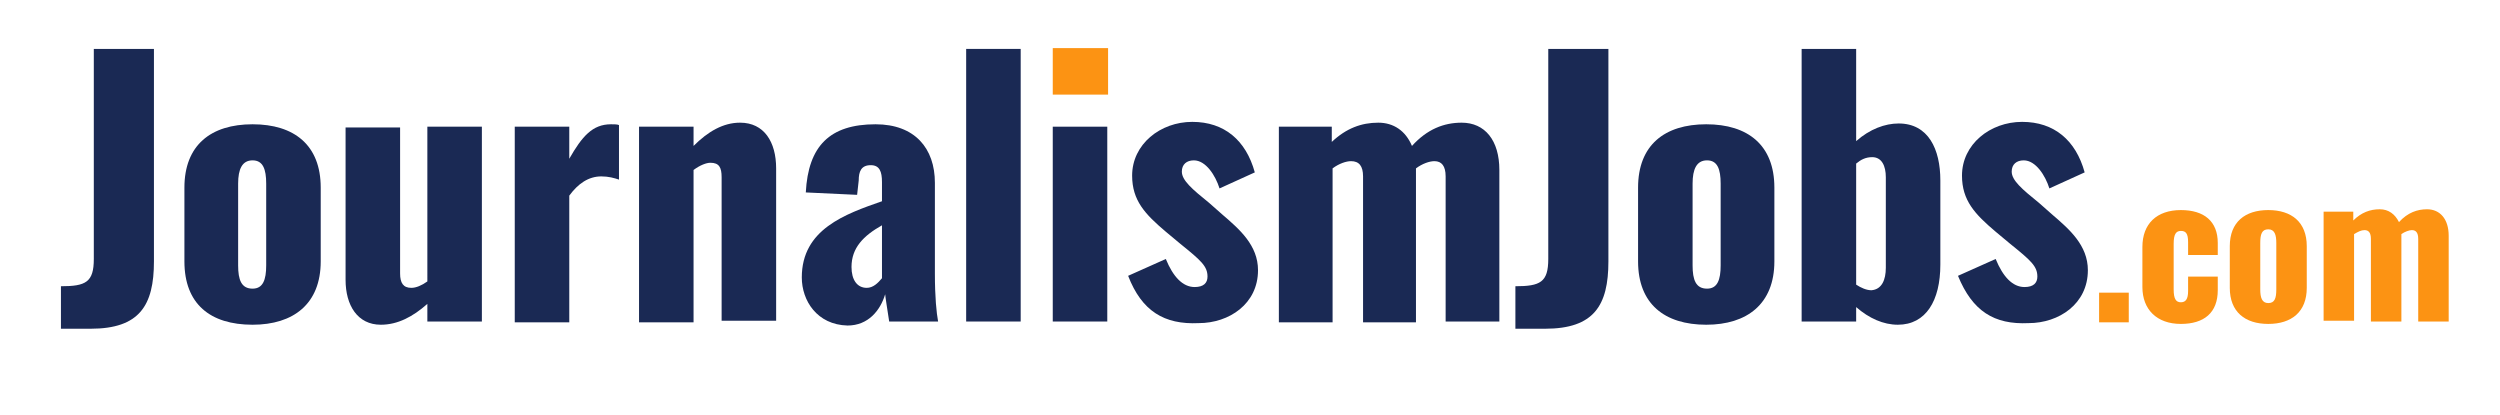 <?xml version="1.0" encoding="utf-8"?>
<!-- Generator: Adobe Illustrator 26.5.3, SVG Export Plug-In . SVG Version: 6.00 Build 0)  -->
<svg version="1.1" id="Layer_1" xmlns="http://www.w3.org/2000/svg" xmlns:xlink="http://www.w3.org/1999/xlink" x="0px" y="0px"
	 viewBox="0 0 311.8 51.7" style="enable-background:new 0 0 311.8 51.7;" xml:space="preserve">
<style type="text/css">
	.st0{fill:#1A2954;}
	.st1{fill:#FC9313;}
</style>
<g>
	<path class="st0" d="M7.6,35.7c3.1,0,4.1-0.5,4.1-3.4V6.1h7.5v26.5c0,5.5-1.8,8.4-7.9,8.4H7.6V35.7z"/>
	<path class="st0" d="M23,32.6v-9.2c0-5.3,3.3-7.9,8.5-7.9c5.2,0,8.5,2.6,8.5,7.9v9.2c0,5.3-3.4,7.9-8.5,7.9
		C26.2,40.5,23,37.9,23,32.6z M33.2,33.1V22.9c0-1.8-0.4-2.9-1.7-2.9c-1.3,0-1.8,1.1-1.8,2.9v10.2c0,1.8,0.4,2.9,1.8,2.9
		C32.8,36,33.2,34.9,33.2,33.1z"/>
	<path class="st0" d="M43.1,34.9v-19h6.8v18.2c0,1.2,0.4,1.8,1.4,1.8c0.6,0,1.3-0.3,2-0.8V15.8h6.8v24.3h-6.8v-2.2
		c-1.8,1.6-3.7,2.6-5.8,2.6C44.6,40.5,43.1,38.1,43.1,34.9z"/>
	<path class="st0" d="M64.2,15.8H71v4c1.6-2.8,2.9-4.3,5.2-4.3c0.4,0,0.8,0,1,0.1v6.8C76.6,22.2,75.9,22,75,22c-1.6,0-2.9,0.9-4,2.4
		v15.8h-6.8V15.8z"/>
	<path class="st0" d="M79.7,15.8h6.8v2.4c1.8-1.8,3.7-2.9,5.8-2.9c3,0,4.5,2.4,4.5,5.7v19h-6.8V22.1c0-1.2-0.3-1.8-1.4-1.8
		c-0.5,0-1.3,0.3-2.1,0.9v19h-6.8V15.8z"/>
	<path class="st0" d="M100,34.6c0-6,5.4-7.9,10-9.5v-2.4c0-1.3-0.3-2.1-1.4-2.1c-1.2,0-1.5,0.8-1.5,1.9l-0.2,1.8l-6.4-0.3
		c0.3-5.8,3-8.5,8.7-8.5c4.9,0,7.4,3,7.4,7.3v11.3c0,3,0.2,4.9,0.4,6h-6.1c-0.2-1.3-0.5-3.2-0.5-3.4c-0.6,2-2.1,3.9-4.7,3.9
		C101.9,40.5,100,37.5,100,34.6z M110,34.7v-6.6c-2.3,1.3-3.8,2.8-3.8,5.2c0,1.6,0.7,2.6,1.9,2.6C108.9,35.9,109.5,35.3,110,34.7z"
		/>
	<path class="st0" d="M120.5,6.1h6.8v34h-6.8V6.1z"/>
	<path class="st0" d="M131.3,15.8h6.8v24.3h-6.8V15.8z"/>
	<path class="st0" d="M140.7,34.4l4.7-2.1c0.9,2.2,2.1,3.5,3.6,3.5c1.1,0,1.6-0.5,1.6-1.3c0-1.3-0.8-2-3.4-4.1l-1.8-1.5
		c-2.6-2.2-4.2-3.9-4.2-7c0-3.9,3.5-6.7,7.5-6.7c4,0,6.7,2.3,7.8,6.3l-4.4,2c-0.5-1.6-1.7-3.5-3.2-3.5c-0.9,0-1.5,0.5-1.5,1.4
		c0,1.1,1.3,2.2,3.4,3.9l1.7,1.5c2.1,1.8,4.4,3.8,4.4,6.9c0,4.2-3.6,6.6-7.4,6.6C145.2,40.5,142.4,38.8,140.7,34.4z"/>
	<path class="st0" d="M159.4,15.8h6.7v1.9c1.8-1.7,3.7-2.4,5.8-2.4c1.9,0,3.4,1,4.2,2.9c1.9-2.1,4-2.9,6.2-2.9
		c2.9,0,4.7,2.2,4.7,5.9v18.9h-6.7V22c0-1.3-0.5-1.9-1.4-1.9c-0.6,0-1.5,0.3-2.3,0.9v0.3v18.9h-6.6V22c0-1.3-0.5-1.9-1.5-1.9
		c-0.6,0-1.5,0.3-2.3,0.9v19.2h-6.7V15.8z"/>
	<path class="st0" d="M189,35.7c3.1,0,4.1-0.5,4.1-3.4V6.1h7.5v26.5c0,5.5-1.8,8.4-7.9,8.4H189V35.7z"/>
	<path class="st0" d="M204.3,32.6v-9.2c0-5.3,3.3-7.9,8.5-7.9c5.2,0,8.5,2.6,8.5,7.9v9.2c0,5.3-3.4,7.9-8.5,7.9
		C207.6,40.5,204.3,37.9,204.3,32.6z M214.6,33.1V22.9c0-1.8-0.4-2.9-1.7-2.9c-1.3,0-1.8,1.1-1.8,2.9v10.2c0,1.8,0.4,2.9,1.8,2.9
		C214.2,36,214.6,34.9,214.6,33.1z"/>
	<path class="st0" d="M231.5,38.3v1.8h-6.8v-34h6.8v11.5c1.7-1.5,3.6-2.2,5.3-2.2c3.7,0,5.2,3.2,5.2,7.1V33c0,4.5-1.8,7.5-5.3,7.5
		C234.9,40.5,233.1,39.7,231.5,38.3z M235.2,33.4V22.1c0-1.4-0.5-2.5-1.7-2.5c-0.8,0-1.4,0.3-2,0.8v15.1c0.6,0.4,1.3,0.7,1.9,0.7
		C234.7,36.1,235.2,34.9,235.2,33.4z"/>
	<path class="st0" d="M244.2,34.4l4.7-2.1c0.9,2.2,2.1,3.5,3.6,3.5c1.1,0,1.6-0.5,1.6-1.3c0-1.3-0.8-2-3.4-4.1l-1.8-1.5
		c-2.6-2.2-4.2-3.9-4.2-7c0-3.9,3.5-6.7,7.5-6.7c4,0,6.7,2.3,7.8,6.3l-4.4,2c-0.5-1.6-1.7-3.5-3.2-3.5c-0.9,0-1.5,0.5-1.5,1.4
		c0,1.1,1.3,2.2,3.4,3.9l1.7,1.5c2.1,1.8,4.4,3.8,4.4,6.9c0,4.2-3.6,6.6-7.4,6.6C248.7,40.5,246,38.8,244.2,34.4z"/>
	<path class="st1" d="M261.8,36.5h3.7v3.7h-3.7V36.5z"/>
	<path class="st1" d="M267.2,35.8v-5c0-2.9,1.8-4.6,4.8-4.6c2.9,0,4.6,1.4,4.6,4.1v1.5h-3.7v-1.6c0-1.1-0.3-1.4-0.9-1.4
		s-0.9,0.4-0.9,1.6v5.7c0,1.2,0.3,1.6,0.9,1.6c0.6,0,0.9-0.4,0.9-1.4v-1.8h3.7v1.7c0,2.8-1.7,4.2-4.6,4.2
		C269,40.4,267.2,38.6,267.2,35.8z"/>
	<path class="st1" d="M278.1,35.9v-5.2c0-3,1.9-4.5,4.8-4.5c2.9,0,4.8,1.5,4.8,4.5v5.2c0,3-1.9,4.5-4.8,4.5
		C280,40.4,278.1,38.9,278.1,35.9z M283.9,36.1v-5.8c0-1-0.2-1.7-1-1.7s-1,0.6-1,1.7v5.8c0,1,0.2,1.7,1,1.7S283.9,37.2,283.9,36.1z"
		/>
	<path class="st1" d="M289.7,26.4h3.8v1.1c1-1,2.1-1.4,3.3-1.4c1.1,0,1.9,0.6,2.4,1.6c1.1-1.2,2.3-1.6,3.5-1.6
		c1.6,0,2.7,1.2,2.7,3.3v10.7h-3.8V29.8c0-0.8-0.3-1.1-0.8-1.1c-0.3,0-0.9,0.2-1.3,0.5v0.2v10.7h-3.8V29.8c0-0.8-0.3-1.1-0.8-1.1
		c-0.4,0-0.8,0.2-1.3,0.5v10.8h-3.8V26.4z"/>
</g>
<rect x="131.3" y="6" class="st1" width="6.9" height="5.8"/>
</svg>
